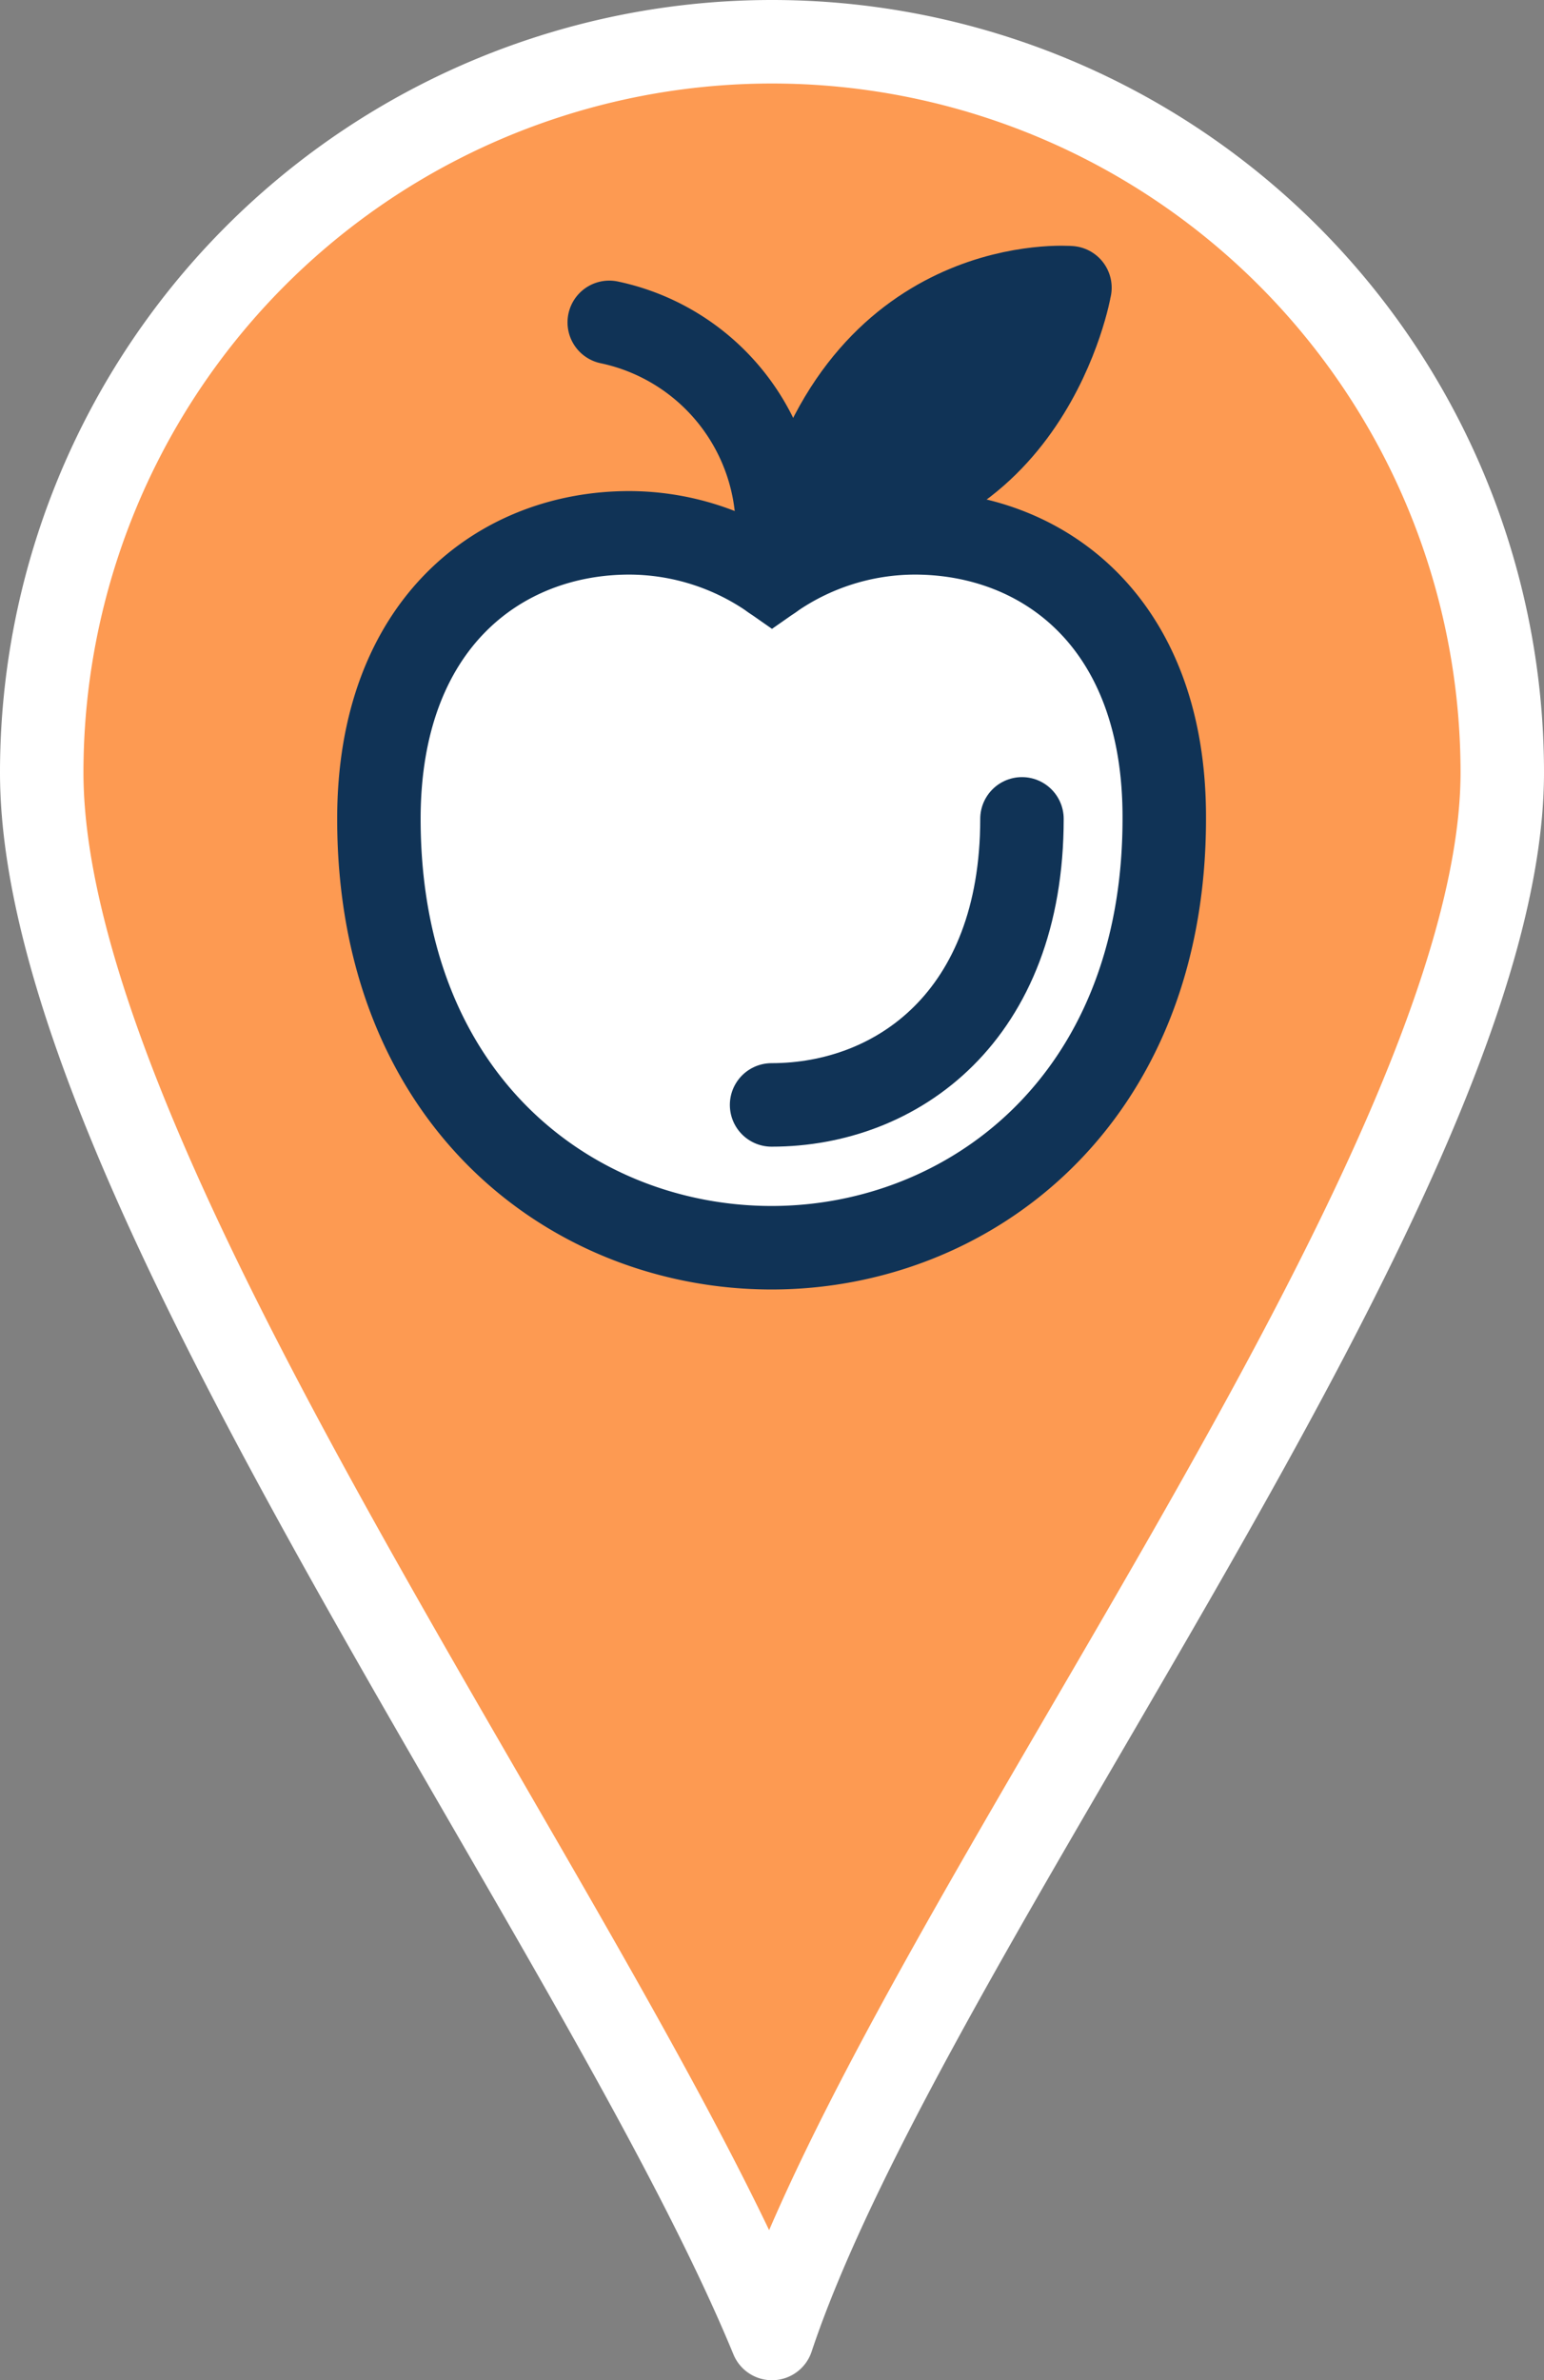 <svg xmlns="http://www.w3.org/2000/svg" viewBox="0 0 37 57">
    <rect x="0" y="0" width="37" height="57" fill="#808080" stroke="none"/>
    <defs>
        <style>
            .cls-1{fill:#FD9A52;stroke:#fff;}
            .cls-1,.cls-3,.cls-4{stroke-linecap:round;stroke-linejoin:round;}
            .cls-1,.cls-2,.cls-3,.cls-4{stroke-width:2px;}
            .cls-2{fill:#fff;stroke-miterlimit:10;}
            .cls-2,.cls-3,.cls-4{stroke:#103356;}
            .cls-3{fill:none;}.cls-4{fill:#103356;}
        </style>
    </defs>
    <g>
        <g id="phosiology">
            <path class="cls-1" d="M1,18.5a17.5,17.5,0,0,1,35,0C36,28.16,21.77,46.2,18.5,56,14.38,46,1,28.16,1,18.5Z"/>
            <path class="cls-2"
                  d="M21.92,12.76a6,6,0,0,0-3.42,1.08,6,6,0,0,0-3.42-1.08c-3.09,0-6,2.17-6,6.85,0,6.81,4.7,10.27,9.41,10.27s9.41-3.5,9.41-10.27C27.92,14.9,25,12.76,21.92,12.76Z"/>
            <path class="cls-3" d="M24.49,19.61c0,4.73-3,6.85-6,6.85"/>
            <path class="cls-4" d="M19.19,12.31c1.6-5.82,6.45-5.42,6.45-5.42S24.68,12.43,19.19,12.31Z"/>
            <path class="cls-3" d="M18.5,13.84a5.08,5.08,0,0,0-3.9-6.12"/>
        </g>
    </g>
</svg>